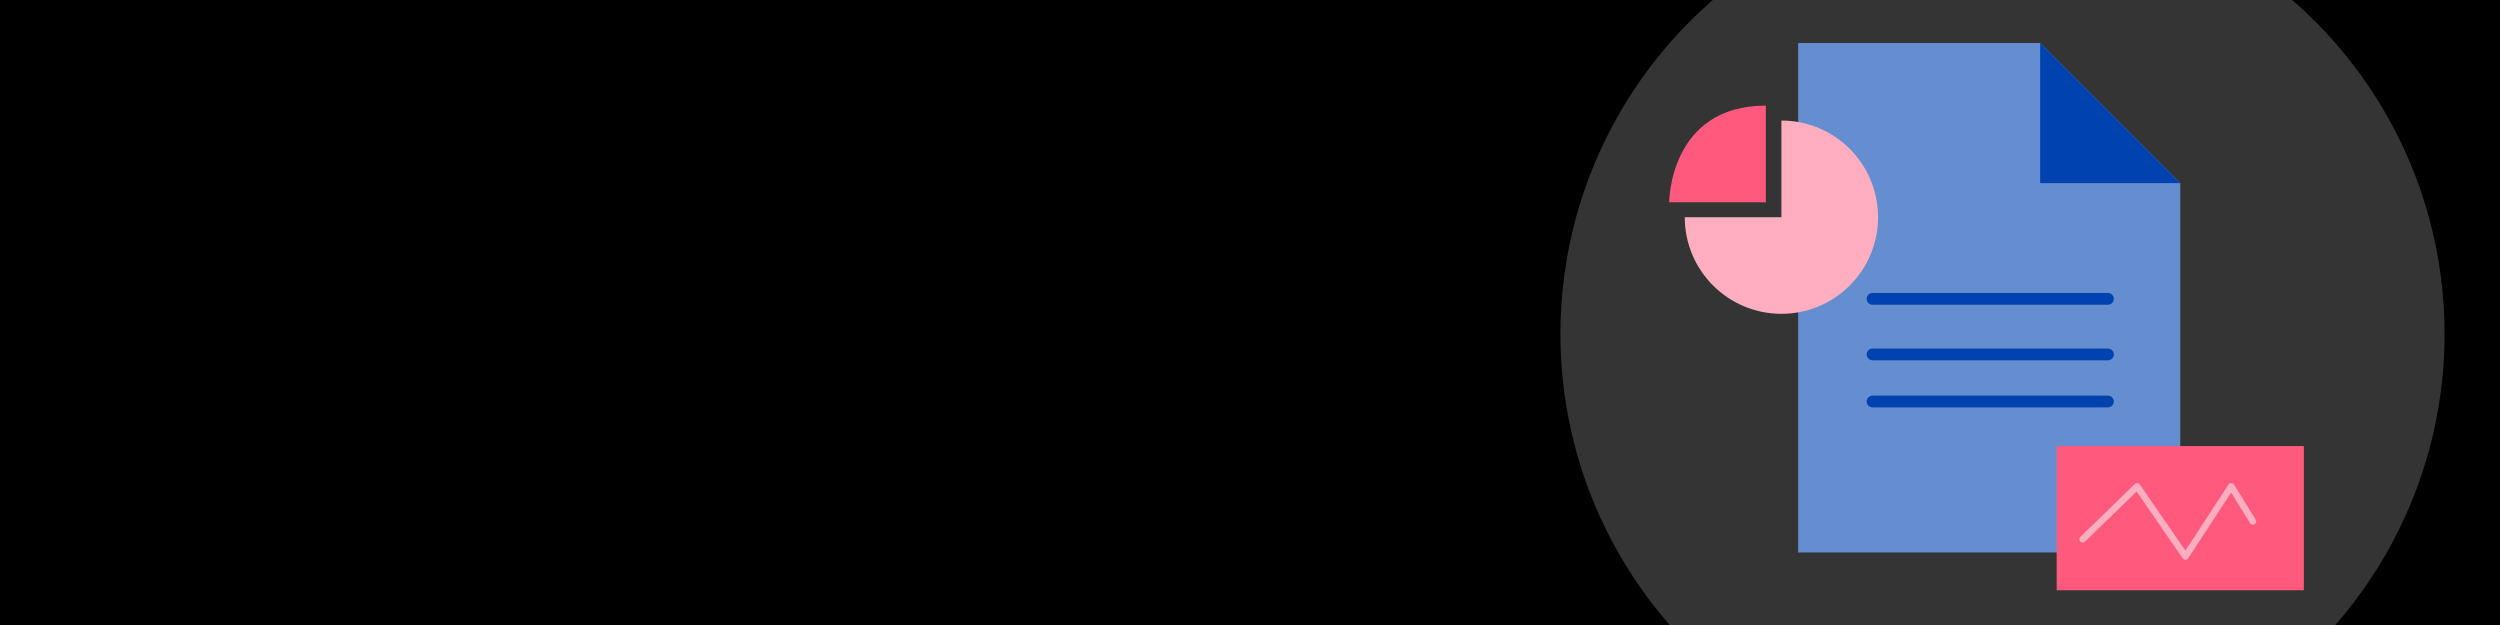 <svg viewBox="0 0 1600 400" xmlns:xlink="http://www.w3.org/1999/xlink" xmlns="http://www.w3.org/2000/svg"><defs><style>.cls-1{fill:#343434;}.cls-1,.cls-2,.cls-3,.cls-4,.cls-5,.cls-6,.cls-7{stroke-width:0px;}.cls-8{clip-path:url(#clippath);}.cls-2{fill:none;}.cls-3{fill:#ffaebf;}.cls-4{fill:#000;}.cls-5{fill:#ff5a7e;}.cls-6{fill:#0042b0;}.cls-7{fill:#658ed1;}</style><clipPath id="clippath"><rect height="400" width="1351.6" x="248.4" class="cls-2"></rect></clipPath></defs><g id="bg"><rect height="400" width="1601.297" x="-1.297" class="cls-4"></rect></g><g id="Circle_Container"><g class="cls-8"><circle r="282.94" cy="213.746" cx="1281.6" class="cls-1"></circle></g><polygon points="1150.829 27.535 1150.829 353.584 1395.365 353.584 1395.365 117.199 1305.702 27.535 1150.829 27.535" class="cls-7"></polygon><polyline points="1305.702 27.535 1305.702 117.199 1395.365 117.199" class="cls-6"></polyline><path d="M1349.087,187.489h-150.656c-2.08,0-3.766,1.686-3.766,3.766s1.686,3.766,3.766,3.766h150.656c2.08,0,3.766-1.686,3.766-3.766s-1.686-3.766-3.766-3.766Z" class="cls-6"></path><path d="M1349.087,223.063h-150.656c-2.08,0-3.766,1.686-3.766,3.766s1.686,3.766,3.766,3.766h150.656c2.08,0,3.766-1.686,3.766-3.766s-1.686-3.766-3.766-3.766Z" class="cls-6"></path><path d="M1349.087,253.194h-150.656c-2.08,0-3.766,1.686-3.766,3.766s1.686,3.766,3.766,3.766h150.656c2.08,0,3.766-1.686,3.766-3.766s-1.686-3.766-3.766-3.766Z" class="cls-6"></path><rect height="92.281" width="158.189" y="285.483" x="1316.271" class="cls-5"></rect><path d="M1398.693,358.258c-.696,0-1.349-.342-1.746-.916l-29.526-42.767-33.054,32.112c-.842.816-2.182.796-3-.044-.816-.84-.797-2.183.044-3l34.853-33.86c.448-.434,1.056-.654,1.686-.589.62.061,1.184.392,1.538.906l29.157,42.234,27.576-42.19c.397-.607,1.042-.94,1.801-.96.726.009,1.396.388,1.778,1.005l13.871,22.416c.617.996.308,2.304-.688,2.92-.998.617-2.304.307-2.92-.688l-12.116-19.58-27.479,42.041c-.387.591-1.042.951-1.748.96h-.027Z" class="cls-3"></path><path d="M1130.129,129.444h-61.851s0-61.851,61.851-61.851v61.851Z" class="cls-5"></path><path d="M1140.101,138.992v-61.851c34.159,0,61.851,27.692,61.851,61.851,0,34.159-27.692,61.851-61.851,61.851-34.159,0-61.851-27.692-61.851-61.851h61.851Z" class="cls-3"></path></g></svg>